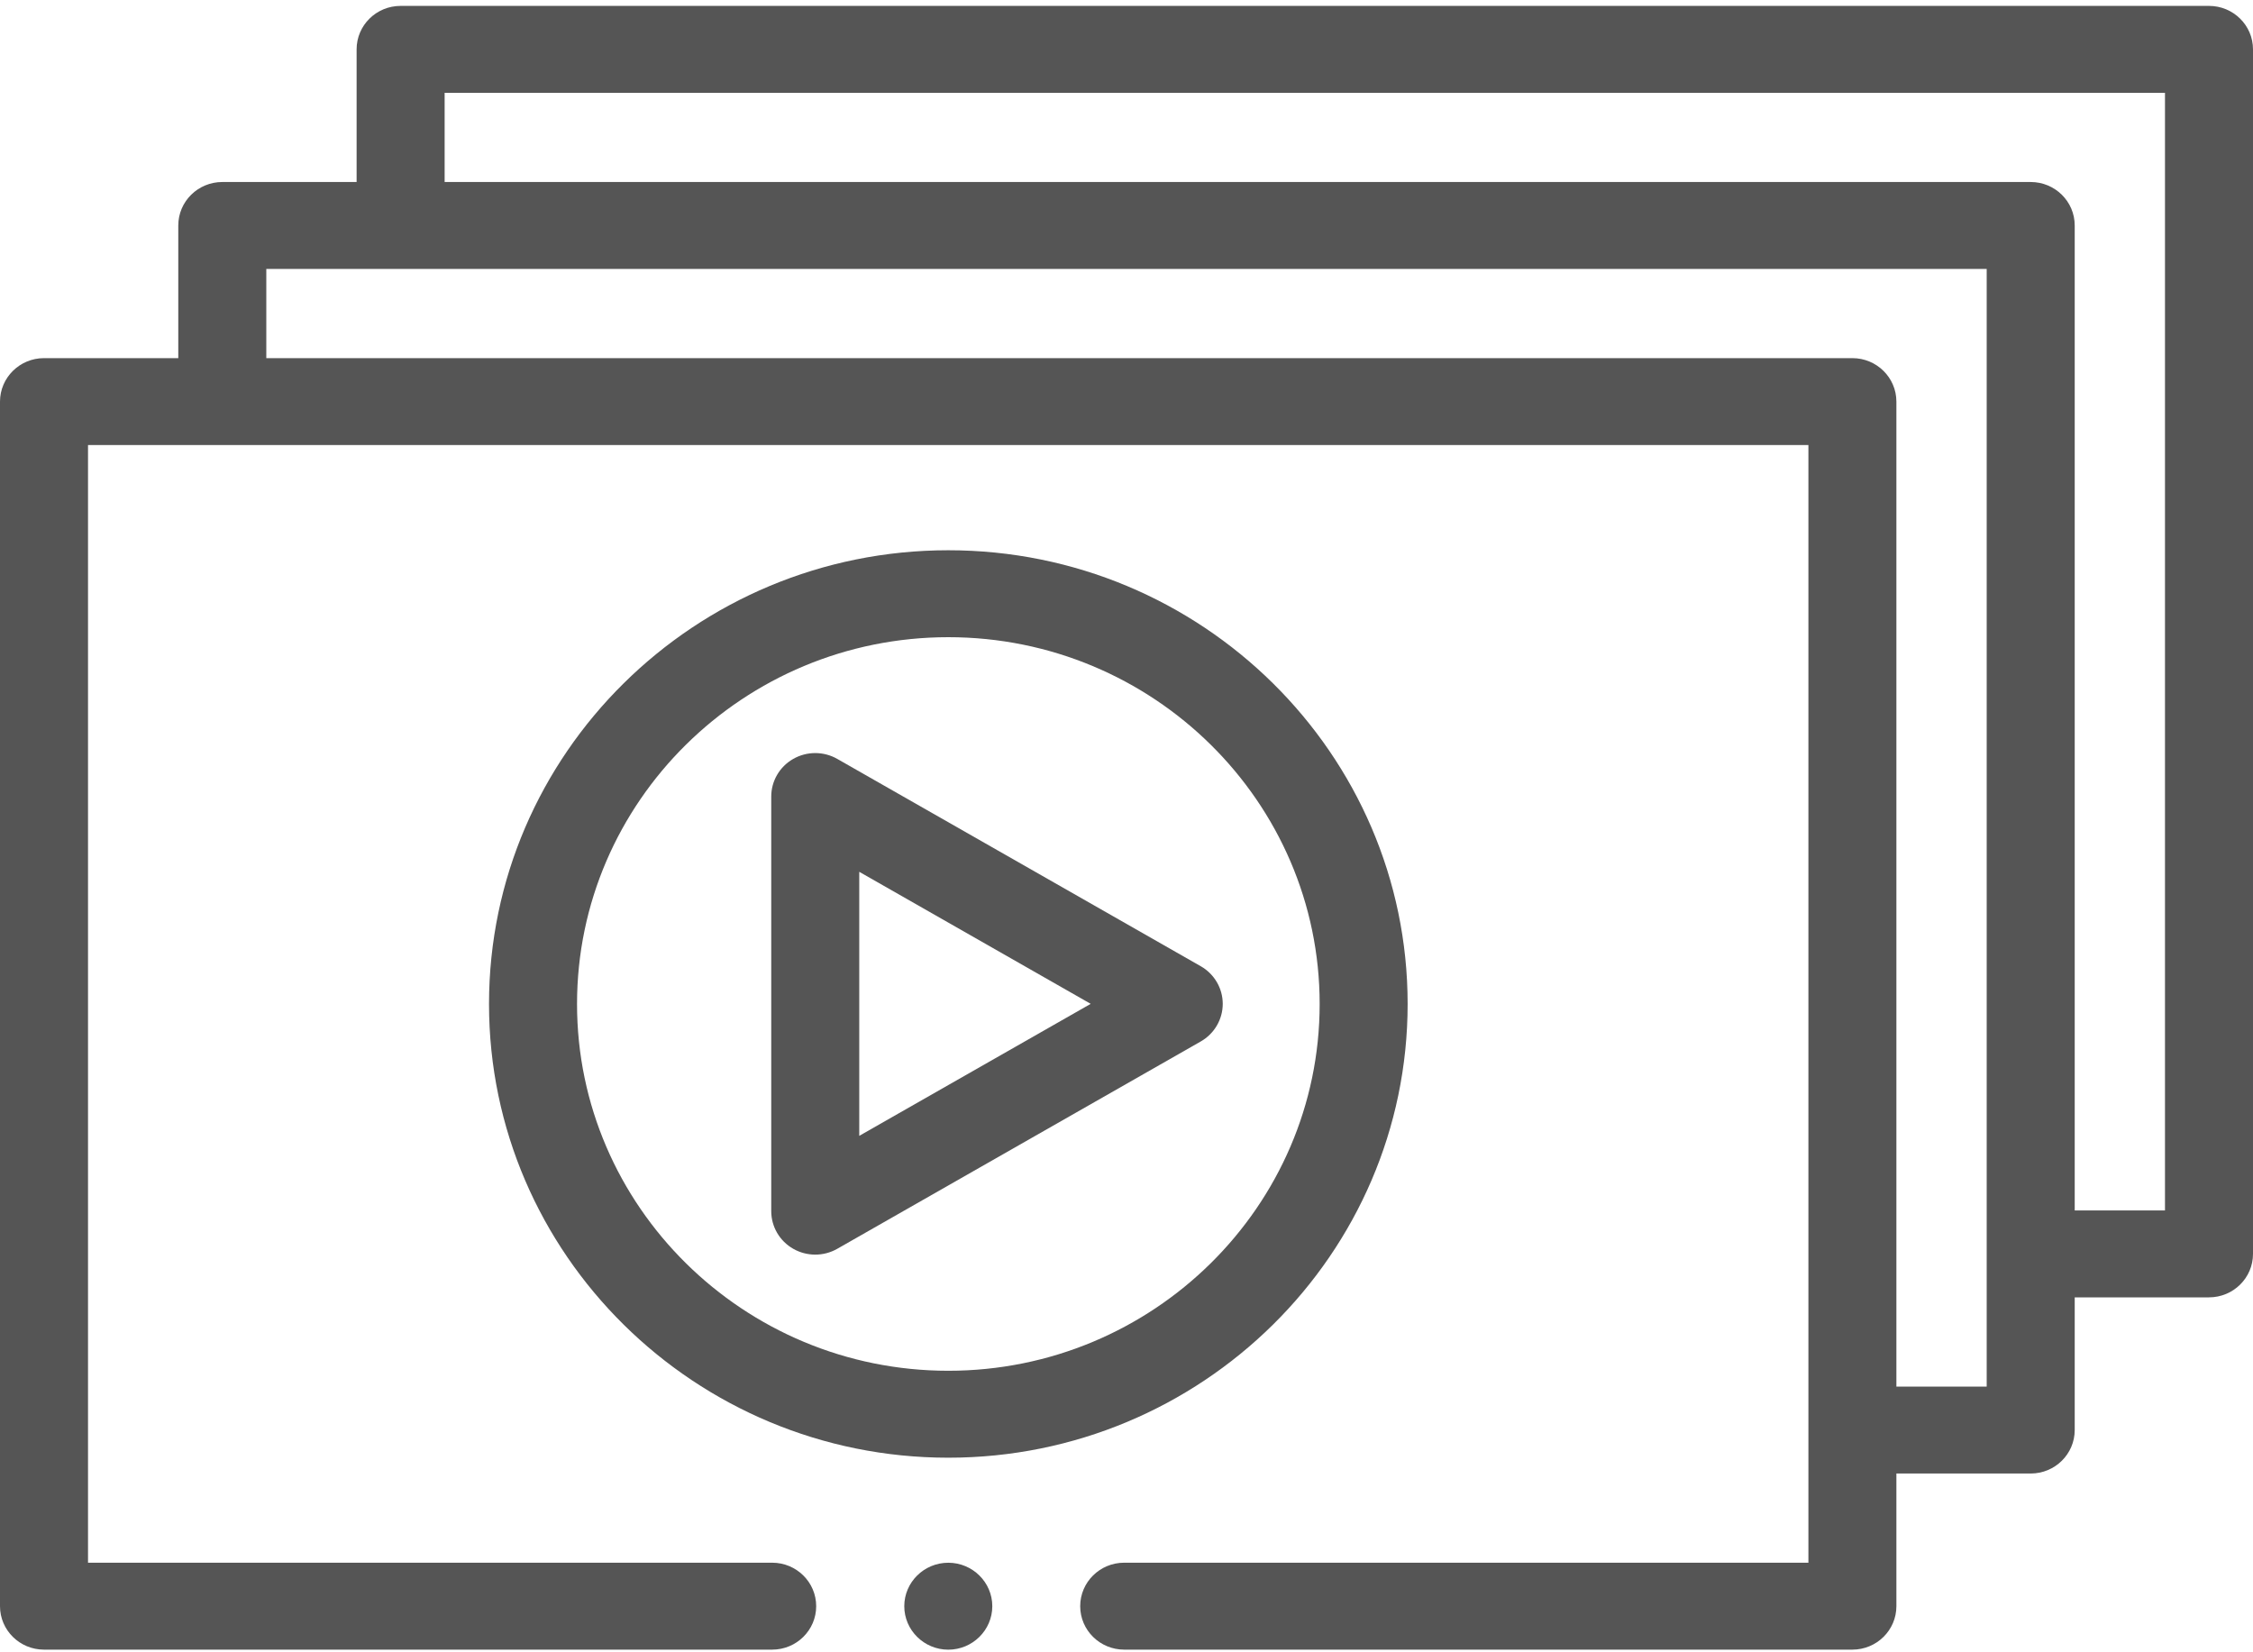 <svg width="60" height="44" viewBox="0 0 60 44" fill="none" xmlns="http://www.w3.org/2000/svg">
<path fill-rule="evenodd" clip-rule="evenodd" d="M58.828 0.157H10.669C10.021 0.157 9.497 0.675 9.497 1.314V4.847H5.92C5.273 4.847 4.748 5.365 4.748 6.004V9.537H1.172C0.525 9.537 0 10.056 0 10.695V42.772C0 43.411 0.525 43.929 1.172 43.929H20.564C21.211 43.929 21.736 43.411 21.736 42.772C21.736 42.133 21.211 41.614 20.564 41.614H2.344V11.852H48.16V41.614H29.939C29.292 41.614 28.767 42.132 28.767 42.772C28.767 43.411 29.292 43.929 29.939 43.929H49.331C49.978 43.929 50.503 43.411 50.503 42.772V39.239H54.08C54.727 39.239 55.252 38.72 55.252 38.081V34.548H58.828C59.475 34.548 60 34.03 60 33.391V1.314C60 0.675 59.475 0.157 58.828 0.157ZM52.908 36.924H50.503V10.695C50.503 10.056 49.978 9.537 49.331 9.537H7.092V7.162H52.908V36.924ZM57.656 32.233H55.252V6.004C55.252 5.365 54.727 4.847 54.08 4.847H11.841V2.472H57.656V32.233Z" fill="#555555"/>
<path fill-rule="evenodd" clip-rule="evenodd" d="M37.487 26.736C37.487 20.073 32 14.653 25.255 14.653C18.511 14.653 13.023 20.073 13.023 26.736C13.023 33.398 18.511 38.818 25.255 38.818C32 38.818 37.487 33.398 37.487 26.736ZM15.367 26.736C15.367 21.35 19.803 16.968 25.255 16.968C30.708 16.968 35.144 21.35 35.144 26.736C35.144 32.121 30.708 36.503 25.255 36.503C19.803 36.503 15.367 32.121 15.367 26.736Z" fill="#555555"/>
<path fill-rule="evenodd" clip-rule="evenodd" d="M32.563 26.732C32.563 26.319 32.339 25.936 31.977 25.73L22.297 20.209C21.934 20.002 21.488 20.002 21.125 20.209C20.762 20.416 20.539 20.798 20.539 21.212V32.252C20.539 32.666 20.762 33.048 21.125 33.255C21.306 33.358 21.509 33.41 21.711 33.41C21.914 33.41 22.116 33.358 22.297 33.255L31.977 27.734C32.339 27.528 32.563 27.145 32.563 26.732ZM22.883 30.247V23.216L29.047 26.732L22.883 30.247Z" fill="#555555"/>
<path fill-rule="evenodd" clip-rule="evenodd" d="M25.254 41.615C24.608 41.615 24.082 42.135 24.082 42.772C24.082 43.41 24.608 43.93 25.254 43.93C25.899 43.93 26.426 43.41 26.426 42.772C26.426 42.135 25.899 41.615 25.254 41.615Z" fill="#555555"/>
</svg>
